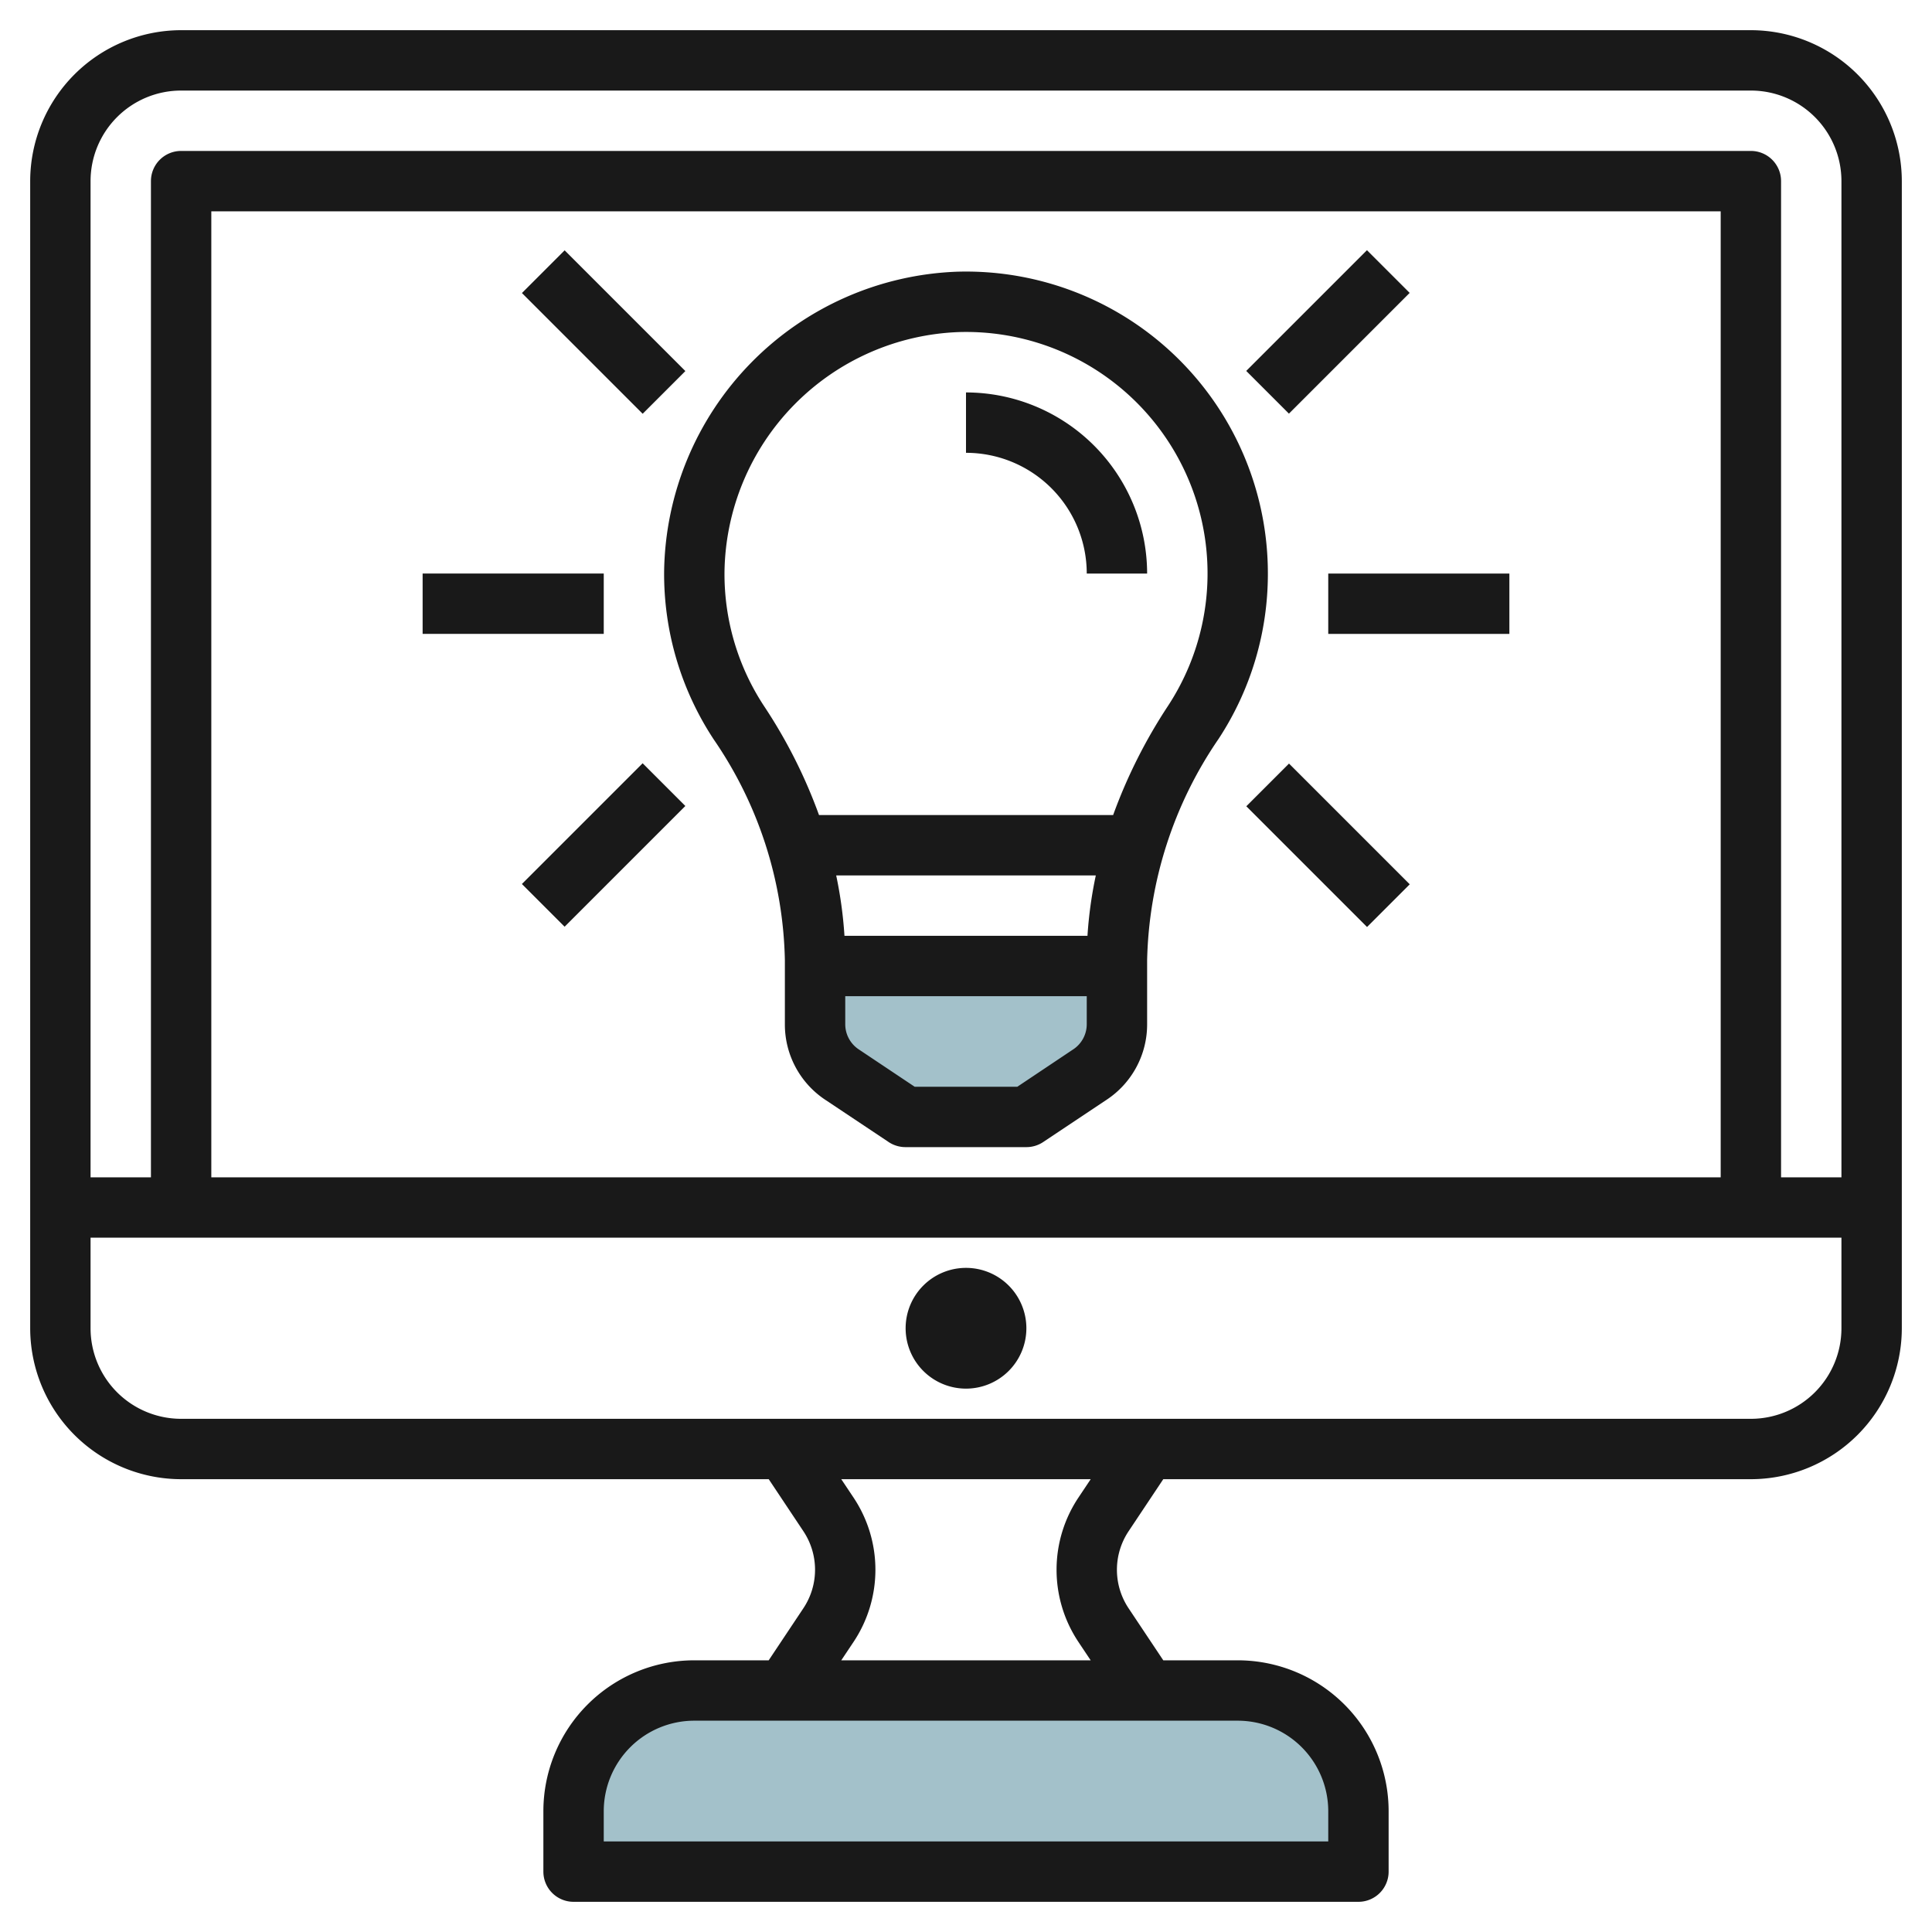 <svg id="Layer_3" height="512" viewBox="0 0 64 64" width="512" xmlns="http://www.w3.org/2000/svg" data-name="Layer 3"><path d="m45 60a4 4 0 0 0 -4-4h-18a4 4 0 0 0 -4 4v2h26z" fill="#a3c1ca"/><path d="m27 32v1.93a2 2 0 0 0 .891 1.664l2.109 1.406h4l2.109-1.406a2 2 0 0 0 .891-1.664v-1.93" fill="#a3c1ca"/><g fill="#191919"><path d="m58 1h-52a5.006 5.006 0 0 0 -5 5v38a5.006 5.006 0 0 0 5 5h19.465l1.147 1.722a2.3 2.3 0 0 1 0 2.555l-1.148 1.723h-2.464a5 5 0 0 0 -5 5v2a1 1 0 0 0 1 1h26a1 1 0 0 0 1-1v-2a5 5 0 0 0 -5-5h-2.465l-1.148-1.722a2.3 2.3 0 0 1 0-2.555l1.148-1.723h19.465a5.006 5.006 0 0 0 5-5v-38a5.006 5.006 0 0 0 -5-5zm-52 2h52a3 3 0 0 1 3 3v33h-2v-33a1 1 0 0 0 -1-1h-52a1 1 0 0 0 -1 1v33h-2v-33a3 3 0 0 1 3-3zm51 36h-50v-32h50zm-13 21v1h-24v-1a3 3 0 0 1 3-3h18a3 3 0 0 1 3 3zm-8.278-5.611.408.611h-8.262l.409-.613a4.307 4.307 0 0 0 0-4.774l-.409-.613h8.263l-.409.613a4.308 4.308 0 0 0 0 4.775zm22.278-7.389h-52a3 3 0 0 1 -3-3v-3h58v3a3 3 0 0 1 -3 3z"/><path d="m32 42a2 2 0 1 0 2 2 2 2 0 0 0 -2-2z"/><path d="m23.647 24.5a13.357 13.357 0 0 1 2.353 7.315v.185 1.93a2.992 2.992 0 0 0 1.335 2.5l2.109 1.406a1.008 1.008 0 0 0 .556.164h4a1 1 0 0 0 .555-.167l2.109-1.406a2.991 2.991 0 0 0 1.336-2.498v-1.929-.185a13.477 13.477 0 0 1 2.366-7.337 9.964 9.964 0 0 0 1.634-5.478 10 10 0 0 0 -10.283-10 10.08 10.08 0 0 0 -9.717 9.926 9.964 9.964 0 0 0 1.647 5.574zm4.053 4.5h8.6a13.785 13.785 0 0 0 -.276 2h-8.05a13.972 13.972 0 0 0 -.274-2zm7.854 5.76-1.854 1.24h-3.4l-1.856-1.24a1 1 0 0 1 -.444-.831v-.929h8v.93a1 1 0 0 1 -.445.83zm-3.782-23.76a8 8 0 0 1 6.922 12.38 17.244 17.244 0 0 0 -1.82 3.62h-9.743a16.921 16.921 0 0 0 -1.814-3.6 7.949 7.949 0 0 1 -1.317-4.46 8.063 8.063 0 0 1 7.772-7.94z"/><path d="m36 19h2a6.006 6.006 0 0 0 -6-6v2a4 4 0 0 1 4 4z"/><path d="m14 18.999h6v1.999h-6z"/><path d="m18.999 8.17h2.001v5.657h-2.001z" transform="matrix(.707 -.707 .707 .707 -1.919 17.363)"/><path d="m44 19h6v1.999h-6z"/><path d="m41.171 9.998h5.657v2.001h-5.657z" transform="matrix(.707 -.707 .707 .707 5.106 34.327)"/><path d="m17.171 26.998h5.657v2.001h-5.657z" transform="matrix(.707 -.707 .707 .707 -13.939 22.336)"/><path d="m42.999 25.171h2.001v5.657h-2.001z" transform="matrix(.707 -.707 .707 .707 -6.911 39.313)"/></g></svg>
